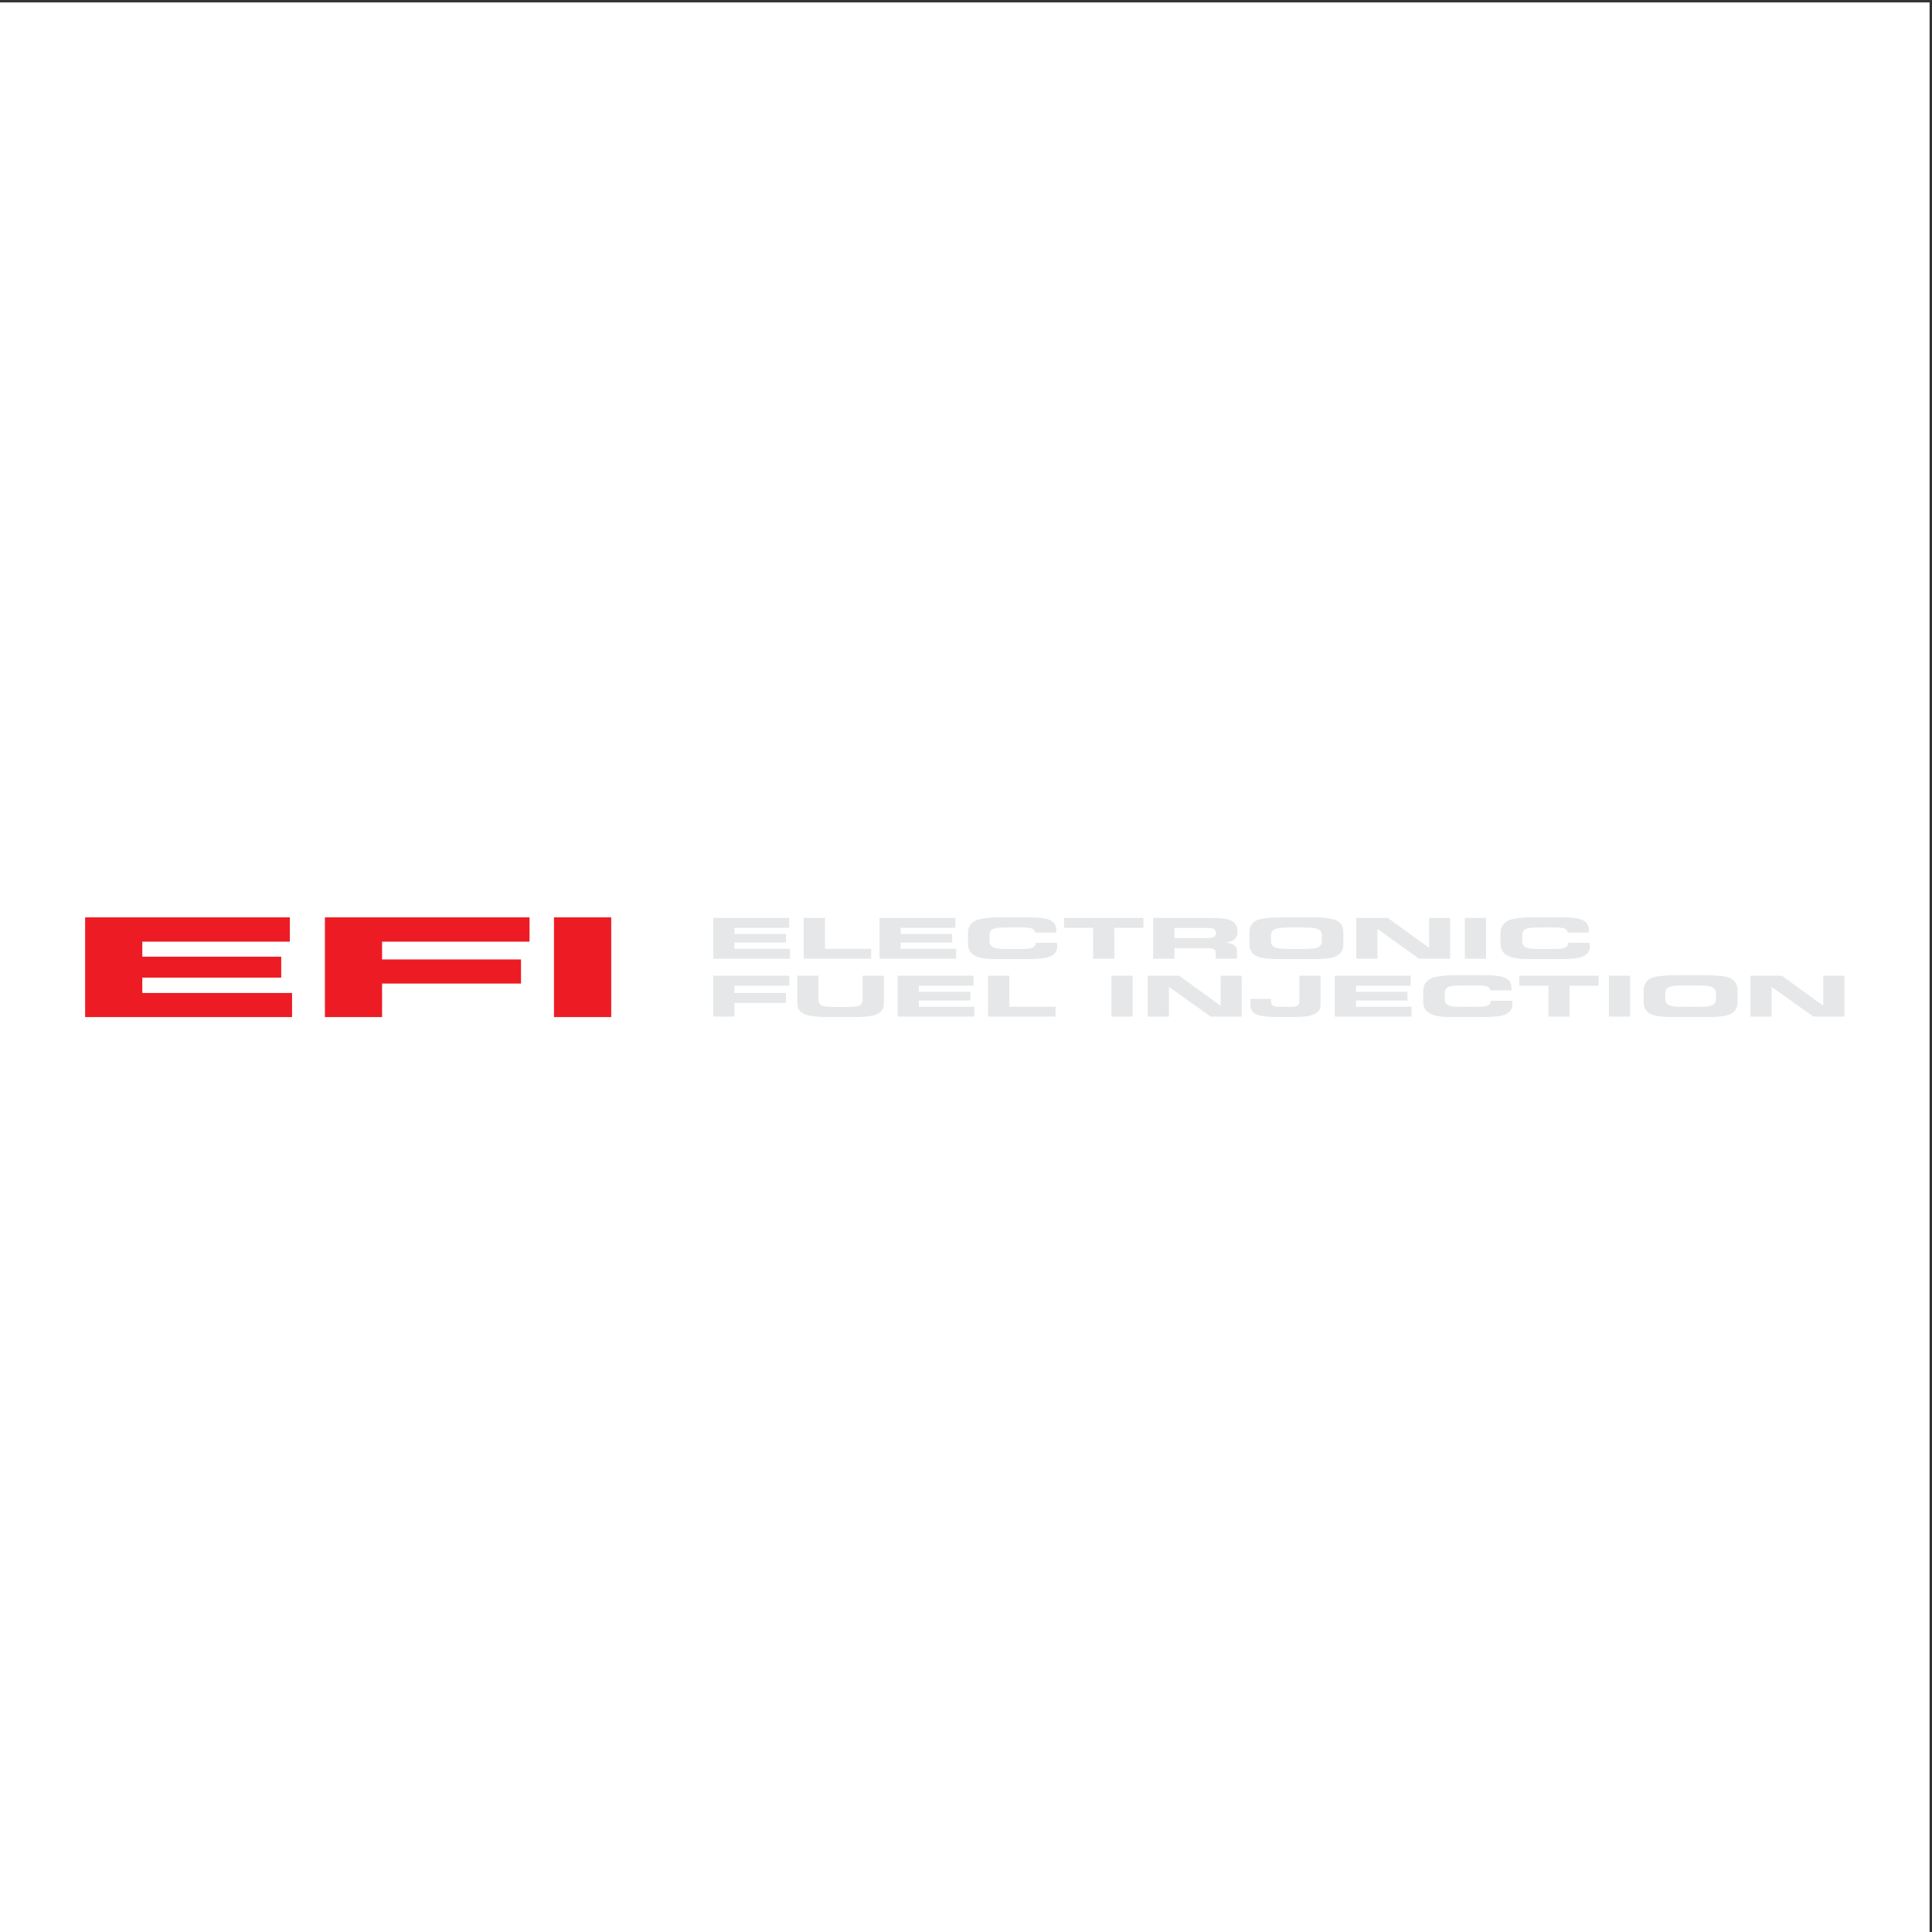 <?xml version="1.0" encoding="UTF-8"?>
<svg xmlns="http://www.w3.org/2000/svg" xmlns:xlink="http://www.w3.org/1999/xlink" width="193pt" height="193pt" viewBox="0 0 193 193" version="1.1">
<rect x="0" y="0" width="193" height="193" fill="#333333" stroke="none"/>
<g id="surface1">
<path style=" stroke:none;fill-rule:evenodd;fill:rgb(100%,100%,100%);fill-opacity:1;" d="M 0 0.242 L 192.758 0.242 L 192.758 193 L 0 193 L 0 0.242 "/>
<path style=" stroke:none;fill-rule:evenodd;fill:rgb(90.199%,90.599%,90.999%);fill-opacity:1;" d="M 78.84 98.465 L 73.371 98.465 L 73.371 99.195 L 78.512 99.195 L 78.516 100.188 L 73.371 100.188 L 73.371 101.551 L 71.254 101.551 L 71.254 97.473 L 78.84 97.473 Z M 79.648 97.473 L 81.762 97.473 L 81.762 99.891 C 81.762 100.207 81.926 100.406 82.238 100.5 C 82.453 100.559 82.855 100.59 83.473 100.59 L 84.68 100.59 C 85.215 100.59 85.582 100.551 85.781 100.469 C 86.047 100.379 86.176 100.188 86.176 99.891 L 86.176 97.473 L 88.293 97.473 L 88.293 100.277 C 88.293 100.805 88.02 101.168 87.465 101.371 C 87.02 101.523 86.32 101.602 85.359 101.602 L 82.988 101.602 C 81.887 101.602 81.117 101.543 80.66 101.41 C 79.98 101.219 79.648 100.844 79.648 100.277 Z M 97.254 98.465 L 91.785 98.465 L 91.785 99.082 L 96.941 99.082 L 96.941 99.941 L 91.785 99.941 L 91.785 100.57 L 97.336 100.57 L 97.336 101.551 L 89.672 101.551 L 89.672 97.473 L 97.254 97.473 Z M 100.828 100.57 L 105.445 100.57 L 105.445 101.551 L 98.703 101.551 L 98.703 97.473 L 100.828 97.473 Z M 113.148 101.551 L 111.031 101.551 L 111.031 97.473 L 113.148 97.473 Z M 124.043 101.551 L 120.945 101.551 L 116.773 98.586 L 116.773 101.551 L 114.656 101.551 L 114.656 97.473 L 117.797 97.473 L 121.938 100.469 L 121.938 97.473 L 124.043 97.473 Z M 131.918 100.398 C 131.918 100.773 131.727 101.066 131.363 101.27 C 131.16 101.379 130.887 101.473 130.543 101.523 C 130.219 101.574 129.754 101.594 129.137 101.594 L 127.656 101.594 C 126.605 101.594 125.887 101.504 125.488 101.32 C 125.105 101.137 124.902 100.805 124.902 100.328 L 124.902 99.789 L 126.957 99.789 L 126.957 99.934 C 126.957 100.176 127.02 100.348 127.129 100.438 C 127.273 100.531 127.535 100.582 127.941 100.582 L 128.902 100.582 C 129.258 100.582 129.5 100.539 129.633 100.449 C 129.742 100.367 129.805 100.227 129.805 100.004 L 129.805 97.473 L 131.918 97.473 Z M 140.922 98.465 L 135.453 98.465 L 135.453 99.082 L 140.598 99.082 L 140.598 99.941 L 135.453 99.941 L 135.453 100.57 L 141 100.57 L 141 101.551 L 133.336 101.551 L 133.336 97.473 L 140.922 97.473 Z M 148.855 98.941 L 148.855 98.898 C 148.855 98.598 148.492 98.445 147.742 98.445 L 146.043 98.445 C 145.387 98.445 144.961 98.484 144.746 98.566 C 144.473 98.668 144.332 98.891 144.332 99.242 L 144.332 99.812 C 144.332 100.137 144.484 100.359 144.797 100.461 C 145.031 100.539 145.445 100.582 146.043 100.582 L 147.277 100.582 C 147.836 100.582 148.199 100.559 148.391 100.52 C 148.746 100.449 148.918 100.277 148.918 100.023 L 148.918 99.973 L 151.062 99.973 L 151.074 100.012 L 151.086 100.277 C 151.094 100.512 151.043 100.723 150.922 100.914 C 150.812 101.086 150.629 101.219 150.395 101.328 C 150.164 101.43 149.871 101.504 149.484 101.543 C 149.109 101.582 148.555 101.602 147.824 101.602 L 145.453 101.602 C 144.859 101.602 144.434 101.594 144.172 101.574 C 143.676 101.531 143.277 101.441 142.977 101.301 C 142.438 101.055 142.176 100.66 142.176 100.105 L 142.176 98.992 C 142.176 98.363 142.469 97.938 143.047 97.707 C 143.512 97.523 144.32 97.422 145.453 97.422 L 147.824 97.422 C 148.574 97.422 149.133 97.441 149.504 97.48 C 150.184 97.562 150.641 97.758 150.844 98.09 C 150.953 98.273 151.004 98.473 150.992 98.719 L 150.992 98.891 C 150.992 98.898 150.992 98.918 150.992 98.941 Z M 156.797 101.551 L 154.68 101.551 L 154.68 98.473 L 151.773 98.473 L 151.773 97.473 L 159.699 97.473 L 159.699 98.473 L 156.797 98.473 Z M 162.848 101.551 L 160.723 101.551 L 160.723 97.473 L 162.848 97.473 Z M 167.648 101.602 C 167 101.602 166.535 101.594 166.25 101.574 C 165.684 101.531 165.25 101.453 164.945 101.32 C 164.449 101.098 164.195 100.691 164.195 100.105 L 164.195 98.992 C 164.195 98.363 164.449 97.93 164.945 97.707 C 165.379 97.523 166.27 97.422 167.637 97.422 L 170.129 97.422 C 170.758 97.422 171.223 97.434 171.527 97.461 C 172.113 97.492 172.547 97.586 172.832 97.707 C 173.328 97.93 173.582 98.344 173.582 98.941 L 173.582 100.086 C 173.582 100.68 173.328 101.098 172.832 101.32 C 172.547 101.453 172.113 101.531 171.527 101.574 C 171.23 101.594 170.766 101.602 170.129 101.602 Z M 168.227 100.582 L 169.57 100.582 C 170.211 100.582 170.656 100.551 170.898 100.469 C 171.254 100.359 171.426 100.137 171.426 99.801 L 171.426 99.223 C 171.426 98.891 171.254 98.668 170.898 98.555 C 170.656 98.484 170.211 98.445 169.57 98.445 L 168.215 98.445 C 167.547 98.445 167.09 98.484 166.859 98.555 C 166.516 98.668 166.352 98.898 166.352 99.242 L 166.352 99.812 C 166.352 100.145 166.535 100.367 166.891 100.469 C 167.133 100.551 167.578 100.582 168.227 100.582 Z M 184.254 101.551 L 181.145 101.551 L 176.984 98.586 L 176.984 101.551 L 174.867 101.551 L 174.867 97.473 L 178.004 97.473 L 182.137 100.469 L 182.137 97.473 L 184.254 97.473 Z M 78.836 92.684 L 73.371 92.684 L 73.371 93.301 L 78.516 93.301 L 78.516 94.152 L 73.371 94.152 L 73.371 94.781 L 78.918 94.781 L 78.918 95.773 L 71.254 95.773 L 71.254 91.691 L 78.836 91.691 Z M 82.41 94.781 L 87.027 94.781 L 87.027 95.773 L 80.285 95.773 L 80.285 91.691 L 82.41 91.691 Z M 95.441 92.684 L 89.973 92.684 L 89.973 93.301 L 95.117 93.301 L 95.117 94.152 L 89.973 94.152 L 89.973 94.781 L 95.523 94.781 L 95.523 95.773 L 87.859 95.773 L 87.859 91.691 L 95.441 91.691 Z M 103.391 93.16 L 103.391 93.117 C 103.391 92.816 103.016 92.652 102.266 92.652 L 100.562 92.652 C 99.906 92.652 99.48 92.695 99.27 92.773 C 98.996 92.875 98.852 93.109 98.852 93.465 L 98.852 94.031 C 98.852 94.355 99.004 94.566 99.32 94.68 C 99.551 94.758 99.969 94.801 100.562 94.801 L 101.801 94.801 C 102.355 94.801 102.723 94.781 102.914 94.738 C 103.27 94.656 103.438 94.496 103.438 94.234 L 103.438 94.191 L 105.586 94.191 L 105.598 94.223 L 105.605 94.484 C 105.617 94.73 105.566 94.941 105.445 95.133 C 105.332 95.297 105.16 95.438 104.918 95.539 C 104.684 95.641 104.391 95.711 104.008 95.75 C 103.633 95.793 103.074 95.812 102.348 95.812 L 99.977 95.812 C 99.379 95.812 98.953 95.801 98.691 95.781 C 98.195 95.742 97.801 95.648 97.496 95.52 C 96.961 95.277 96.695 94.871 96.695 94.324 L 96.695 93.211 C 96.695 92.582 96.992 92.156 97.566 91.926 C 98.031 91.73 98.844 91.641 99.977 91.641 L 102.348 91.641 C 103.094 91.641 103.652 91.66 104.027 91.703 C 104.703 91.773 105.16 91.977 105.363 92.301 C 105.477 92.48 105.523 92.695 105.523 92.926 L 105.523 93.098 C 105.523 93.109 105.516 93.129 105.516 93.16 Z M 111.316 95.773 L 109.199 95.773 L 109.199 92.684 L 106.297 92.684 L 106.297 91.691 L 114.223 91.691 L 114.223 92.684 L 111.316 92.684 Z M 120.691 92.703 L 117.32 92.703 L 117.32 93.707 L 120.691 93.707 C 120.996 93.707 121.199 93.656 121.32 93.566 C 121.41 93.484 121.461 93.352 121.461 93.16 C 121.461 92.855 121.207 92.703 120.691 92.703 Z M 120.773 91.691 C 121.773 91.691 122.473 91.762 122.867 91.914 C 123.375 92.105 123.617 92.48 123.617 93.027 C 123.617 93.344 123.559 93.574 123.414 93.734 C 123.242 93.949 122.918 94.09 122.465 94.152 C 123.191 94.254 123.566 94.516 123.566 94.93 L 123.566 95.773 L 121.441 95.773 L 121.441 95.145 C 121.441 94.973 121.352 94.852 121.176 94.789 C 121.047 94.75 120.824 94.719 120.488 94.719 L 117.32 94.719 L 117.32 95.773 L 115.195 95.773 L 115.195 91.691 Z M 128.273 95.812 C 127.617 95.812 127.152 95.801 126.879 95.781 C 126.312 95.75 125.875 95.66 125.57 95.527 C 125.066 95.316 124.812 94.91 124.812 94.324 L 124.812 93.211 C 124.812 92.57 125.066 92.148 125.57 91.926 C 125.996 91.73 126.898 91.641 128.266 91.641 L 130.754 91.641 C 131.371 91.641 131.84 91.652 132.152 91.672 C 132.73 91.711 133.164 91.793 133.457 91.926 C 133.953 92.148 134.195 92.562 134.195 93.16 L 134.195 94.293 C 134.195 94.891 133.953 95.305 133.457 95.527 C 133.164 95.66 132.73 95.75 132.152 95.781 C 131.848 95.801 131.383 95.812 130.754 95.812 Z M 128.84 94.801 L 130.188 94.801 C 130.836 94.801 131.281 94.758 131.523 94.688 C 131.879 94.578 132.051 94.355 132.051 94.02 L 132.051 93.441 C 132.051 93.098 131.879 92.875 131.523 92.766 C 131.281 92.695 130.836 92.652 130.188 92.652 L 128.832 92.652 C 128.164 92.652 127.719 92.695 127.477 92.773 C 127.141 92.887 126.969 93.109 126.969 93.465 L 126.969 94.031 C 126.969 94.363 127.152 94.578 127.516 94.688 C 127.758 94.758 128.195 94.801 128.84 94.801 Z M 144.867 95.773 L 141.762 95.773 L 137.598 92.797 L 137.598 95.773 L 135.484 95.773 L 135.484 91.691 L 138.621 91.691 L 142.762 94.68 L 142.762 91.691 L 144.867 91.691 Z M 148.453 95.773 L 146.336 95.773 L 146.336 91.691 L 148.453 91.691 Z M 156.594 93.16 L 156.594 93.117 C 156.594 92.816 156.219 92.652 155.469 92.652 L 153.777 92.652 C 153.109 92.652 152.684 92.695 152.48 92.773 C 152.199 92.875 152.066 93.109 152.066 93.465 L 152.066 94.031 C 152.066 94.355 152.219 94.566 152.523 94.68 C 152.754 94.758 153.172 94.801 153.777 94.801 L 155.004 94.801 C 155.559 94.801 155.934 94.781 156.117 94.738 C 156.473 94.656 156.645 94.496 156.645 94.234 L 156.645 94.191 L 158.801 94.191 L 158.801 94.223 L 158.82 94.484 C 158.828 94.73 158.77 94.941 158.648 95.133 C 158.535 95.297 158.363 95.438 158.121 95.539 C 157.898 95.641 157.594 95.711 157.219 95.75 C 156.836 95.793 156.289 95.812 155.551 95.812 L 153.18 95.812 C 152.594 95.812 152.156 95.801 151.895 95.781 C 151.398 95.742 151.004 95.648 150.711 95.52 C 150.172 95.277 149.898 94.871 149.898 94.324 L 149.898 93.211 C 149.898 92.582 150.195 92.156 150.77 91.926 C 151.246 91.73 152.047 91.641 153.18 91.641 L 155.551 91.641 C 156.301 91.641 156.867 91.66 157.23 91.703 C 157.918 91.773 158.363 91.977 158.566 92.301 C 158.688 92.48 158.738 92.695 158.73 92.926 L 158.73 93.098 C 158.73 93.109 158.719 93.129 158.719 93.16 L 156.594 93.16 "/>
<path style=" stroke:none;fill-rule:evenodd;fill:rgb(92.899%,10.999%,14.099%);fill-opacity:1;" d="M 28.957 94.07 L 14.215 94.07 L 14.215 95.57 L 28.094 95.57 L 28.094 97.664 L 14.215 97.664 L 14.215 99.195 L 29.176 99.195 L 29.176 101.602 L 8.504 101.602 L 8.504 91.641 L 28.957 91.641 Z M 52.898 94.07 L 38.168 94.07 L 38.168 95.844 L 52.047 95.844 L 52.047 98.254 L 38.168 98.254 L 38.168 101.602 L 32.457 101.602 L 32.457 91.641 L 52.898 91.641 Z M 61.059 101.602 L 55.34 101.602 L 55.34 91.641 L 61.059 91.641 L 61.059 101.602 "/>
</g>
</svg>
